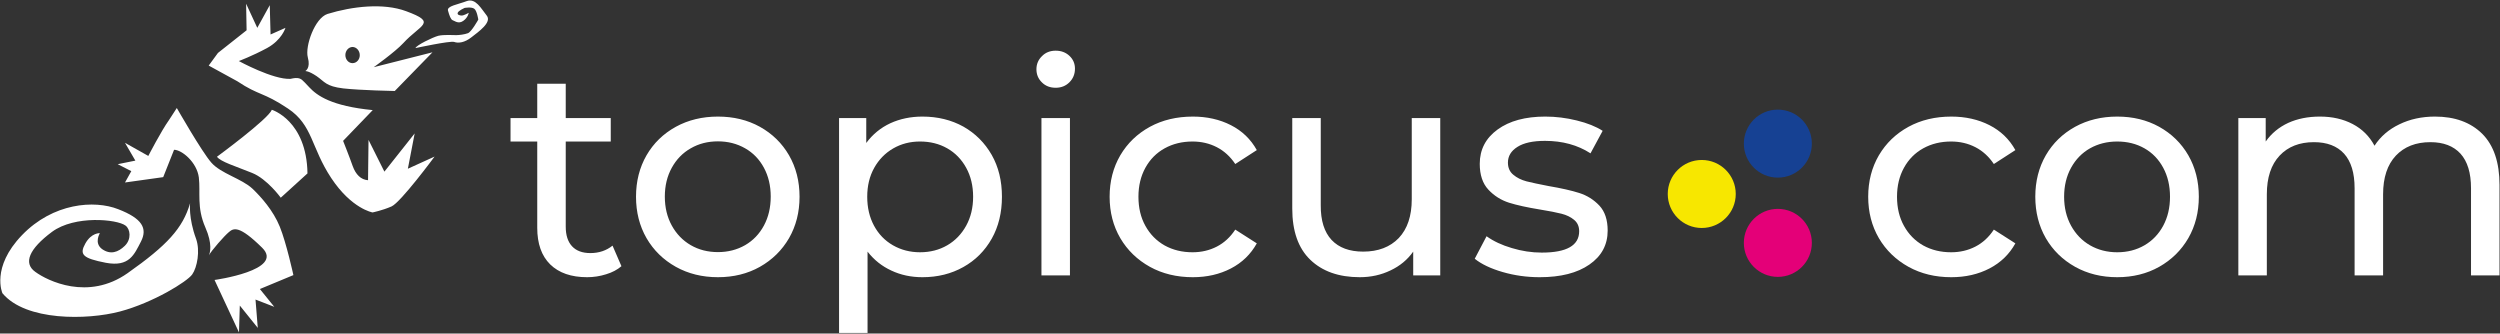 <svg version="1.2" xmlns="http://www.w3.org/2000/svg" viewBox="0 0 1544 206" width="1544" height="206">
	<rect x="0" y="0" width="1544" height="206" fill="#333333" stroke="none"/>
	<title>topicuscom-logo-250x60-svg</title>
	<style>
		.s0 { fill: #ffffff } 
		.s1 { fill: #e40078 } 
		.s2 { fill: #164193 } 
		.s3 { fill: #f7e700 } 
	</style>
	<g id="Topicus.com_Logo_250x60">
		<g id="Group-25">
			<path id="Fill-1" fill-rule="evenodd" class="s0" d="m230.8 41.5l36.3-9.2-23.3 23.9c0 0-21-0.4-31.8-1.6-10.8-1.3-11.4-4.1-16.5-7.6-5.1-3.4-7-3.1-7-3.1 0 0 3.5-1.6 1.6-8.5-1.8-6.8 4.3-24.3 12.2-26.8 15.3-4.7 34.5-6.9 48.5-1.7 19.6 7.2 8.9 8.1-1.8 19.8-5 5.4-18.2 14.8-18.2 14.8zm-84.2 8.7l-17.7-9.7 5.7-7.8 17.7-14-0.3-16.4 6.9 14.9 7.7-14 0.5 18.1 9.2-4.1c0 0-2.2 7.5-11.4 12.5-9.1 4.9-17.4 8-17.4 8 0 0 21.2 11.6 31.9 11 0 0 2.8-0.7 4.3-0.5 2.5 0.4 2.7 0.8 7.4 5.8 4.7 5 13.5 11.5 39.1 14l-18.3 19c0 0 4.1 10.3 5.9 15.5 1.9 5.3 5.1 8.5 9.5 8.8l0.3-24.9 9.8 19.6 18.7-23.6-4.2 21.8 16.5-7.5c0 0-20.9 28.3-26.6 30.8-5.7 2.5-11.7 3.7-11.7 3.7 0 0-12.9-2.2-25.5-21.2-12.6-19-11.3-32.7-26.8-43-15.4-10.3-17.7-7.8-31.2-16.8zm135.2-28.5c1.7 0 5.1-0.4 7.2-1.2 2.2-0.8 6.4-8.4 6.4-8.4 0 0-0.8-5.5-2.5-6.7-1.7-1.3-6-0.5-6-0.5 0 0-3.8 1.7-4.2 3-0.5 1.2 1.2 1.7 2.5 1.7 1.3 0 4.3-1.7 4.3-1.7 0 0-0.4 2.9-3.4 5-3 2.1-5.2 0-6.5-0.4-1.2-0.4-2.1-3-2.9-5.9-0.9-2.9 6-3.8 11.5-5.9 5.6-2.1 9 4.7 12.4 8.9 3.4 4.2-5.2 10.1-9.4 13.4-4.3 3.4-8.2 3.8-10.7 2.9-2.6-0.8-23.9 3.8-23.9 3.8 0.4-1.7 10.7-6.7 14.1-7.6 3.4-0.8 9.4-0.4 11.1-0.4zm-208.8 107.5c14.8 5.7 18.2 11.8 14.1 19.9-4.2 8.1-7.2 15.9-21.7 13.2-14.4-2.8-16.5-5.1-12.7-11.9 3.8-6.8 9-6.4 9-6.4 0 0-3.8 6 1.3 9.8 5.2 3.7 10 2 14.1-2 4.2-4.1 3.4-10.3 0.4-12.5-5.2-3.9-31.3-6.5-45.4 3.9-14.1 10.5-17.9 19.3-10.3 24.7 7.5 5.5 32.6 18 57 0.8 24.4-17.2 34.1-27.7 38.6-43.2 0 0-1.1 9 3.7 22 2.6 7.3 0.7 17.6-2.4 22-3.1 4.4-24 17.4-44.7 22.9-20.1 5.3-58.1 6-72.5-11.3 0 0-7.2-15.9 12.1-35.9 19.2-19.9 44.7-21.8 59.4-16zm27.8-19.8l-23.6 3.3 3.9-7-8.4-4.3 10.9-2.2-6.4-11 14.4 8.1c0 0 8-15.5 12.8-22.2l4.8-7.4c0 0 15.4 27 21.3 33.7 5.9 6.8 18.8 9.9 25.5 16.2 5.2 5 12.7 13.3 16.8 23.4 4.1 10.1 8.4 29.9 8.4 29.9l-20.7 8.6 8.9 11-11.6-4.5 1.4 17.5-11.1-13.8-0.5 16.6-15.1-32.4c0 0 43.5-6 29.4-19.9-14.1-13.9-17.6-12.2-20.5-9.7-2.9 2.4-10.7 11.3-12.4 14.4 0.7-1.5 2.4-6.9-2.2-17.3-5.4-12.4-2.9-21.4-4-30.8-1.2-9.4-10.5-17.1-15.3-17.1zm28.1 48.6q0.1-0.1 0.2-0.3-0.1 0.2-0.2 0.3zm5.1-61.2c0 0 31.5-23.1 33.9-29 0 0 21.5 6.6 22 39.3l-16.5 15c0 0-8.4-11.6-17.7-15.3-10.1-4.1-19.5-6.9-21.7-10zm79.3-62.8c0 2.8 2 5 4.4 5 2.5 0 4.5-2.2 4.5-4.9 0-2.8-2-5-4.4-5.1-2.5 0-4.5 2.3-4.5 5z"/>
			<path id="Topicus" fill-rule="evenodd" class="s0" d="m569.7 72q14.1 0 25.3 6.2 11.1 6.3 17.5 17.5 6.3 11.1 6.3 25.8 0 14.7-6.3 25.9-6.4 11.3-17.5 17.5-11.2 6.3-25.3 6.3-10.5 0-19.2-4.1-8.7-4-14.7-11.7v50.2h-17.6v-132.7h16.8v15.4q5.9-8 14.9-12.2 9-4.1 19.8-4.1zm15.3 79.5q7.4-4.3 11.7-12.1 4.3-7.8 4.3-17.9 0-10.1-4.3-17.9-4.3-7.8-11.7-12-7.4-4.2-16.8-4.2-9.2 0-16.6 4.3-7.4 4.3-11.7 12-4.3 7.7-4.3 17.8 0 10.1 4.2 17.9 4.2 7.8 11.7 12.1 7.5 4.3 16.7 4.3 9.4 0 16.8-4.3zm151.7-79.5q13.1 0 23.5 5.3 10.4 5.3 16 15.4l-13.3 8.6q-4.6-6.9-11.4-10.4-6.8-3.5-15-3.5-9.6 0-17.2 4.2-7.6 4.2-11.9 12-4.3 7.8-4.3 17.9 0 10.3 4.3 18 4.3 7.8 11.9 12.1 7.6 4.2 17.2 4.2 8.2 0 15-3.5 6.8-3.5 11.4-10.5l13.3 8.5q-5.6 10.1-16 15.5-10.4 5.4-23.5 5.4-14.9 0-26.5-6.4-11.7-6.5-18.3-17.7-6.6-11.3-6.6-25.6 0-14.3 6.6-25.6 6.6-11.2 18.3-17.6 11.6-6.3 26.5-6.3zm79 0.9v53.9q-0.1 14.1 6.7 21.4 6.8 7.2 19.5 7.2 13.9 0 22-8.4 8-8.5 8-23.9v-50.2h17.6v97.2h-16.7v-14.7q-5.3 7.5-14 11.6-8.7 4.2-19 4.2-19.4 0-30.6-10.8-11.1-10.7-11.1-31.6v-55.9zm138.7-0.9q9.7 0 19.4 2.4 9.8 2.4 16 6.4l-7.5 13.9q-11.9-7.7-28.1-7.7-11.2 0-17 3.7-5.9 3.7-5.9 9.7 0 4.8 3.3 7.5 3.3 2.8 8.2 4.1 4.8 1.2 13.6 2.9 11.8 2 19 4.3 7.2 2.3 12.4 7.8 5.1 5.5 5.1 15.4 0 13.2-11.3 21-11.2 7.8-30.7 7.8-11.9 0-22.9-3.2-11-3.2-17.2-8.2l7.3-13.9q6.4 4.6 15.6 7.3 9.2 2.8 18.5 2.8 23.1 0 23.1-13.2 0-4.4-3.1-7-3.1-2.6-7.8-3.8-4.7-1.2-13.3-2.6-11.7-1.9-19.1-4.2-7.5-2.4-12.8-8.1-5.3-5.7-5.3-15.9 0-13.2 11-21.2 11-8 29.5-8zm-511 0q14.5 0 25.9 6.3 11.5 6.4 18 17.6 6.5 11.3 6.5 25.6 0 14.3-6.5 25.6-6.5 11.2-18 17.7-11.4 6.4-25.9 6.4-14.5 0-26-6.4-11.6-6.5-18.1-17.7-6.5-11.3-6.5-25.6 0-14.3 6.5-25.6 6.5-11.2 18.1-17.6 11.5-6.3 26-6.3zm-94-20.3v21.2h27.8v14.5h-27.8v52.6q0 7.9 3.9 12.1 3.9 4.2 11.3 4.2 8 0 13.7-4.6l5.5 12.7q-3.8 3.3-9.5 5-5.7 1.8-11.7 1.8-14.7 0-22.8-7.9-8-7.9-8-22.6v-53.3h-16.5v-14.5h16.5v-21.2zm293.8 21.2h17.6v97.2h-17.6zm-199.8 14.4q-9.4 0-16.8 4.3-7.4 4.2-11.7 12-4.3 7.8-4.3 17.8 0 10.1 4.3 17.9 4.3 7.8 11.7 12.1 7.4 4.3 16.8 4.3 9.3 0 16.8-4.3 7.4-4.3 11.6-12.1 4.2-7.8 4.2-17.9 0-10-4.2-17.8-4.2-7.8-11.6-12-7.5-4.3-16.8-4.3zm208.6-56q5.1 0 8.5 3.2 3.4 3.2 3.4 7.9 0 5-3.4 8.4-3.4 3.4-8.5 3.4-5.2 0-8.5-3.3-3.4-3.3-3.4-8.1 0-4.8 3.4-8.1 3.3-3.4 8.5-3.4z"/>
			<g id="Dots">
				<circle id="Fill-1" class="s1" cx="1098" cy="150" r="21"/>
				<circle id="Fill-3" class="s2" cx="1098" cy="88.7" r="21"/>
				<ellipse id="Fill-6" class="s3" cx="1051" cy="119.8" rx="21" ry="21"/>
			</g>
			<path id="COM" fill-rule="evenodd" class="s0" d="m1307.6 72q14.5 0 25.9 6.3 11.5 6.4 18 17.6 6.5 11.3 6.5 25.6 0 14.3-6.5 25.6-6.5 11.2-18 17.7-11.4 6.4-25.9 6.4-14.5 0-26-6.4-11.6-6.5-18.1-17.7-6.5-11.3-6.5-25.6 0-14.3 6.5-25.6 6.5-11.2 18.1-17.6 11.5-6.3 26-6.3zm-102.5 0q13.2 0 23.6 5.3 10.4 5.3 16 15.4l-13.3 8.6q-4.6-6.9-11.4-10.4-6.8-3.5-15-3.5-9.6 0-17.2 4.2-7.6 4.2-11.9 12-4.3 7.8-4.3 17.9 0 10.3 4.3 18 4.3 7.8 11.9 12.1 7.6 4.2 17.2 4.2 8.2 0 15-3.5 6.8-3.5 11.4-10.5l13.3 8.5q-5.6 10.1-16 15.5-10.4 5.4-23.6 5.4-14.8 0-26.4-6.4-11.7-6.5-18.3-17.7-6.6-11.3-6.6-25.6 0-14.3 6.6-25.6 6.6-11.2 18.3-17.6 11.6-6.3 26.4-6.3zm298.8 0q18.3 0 29.1 10.6 10.7 10.7 10.7 31.6v55.9h-17.6v-53.9q0-14.1-6.5-21.3-6.5-7.1-18.6-7.1-13.4 0-21.3 8.3-7.9 8.4-7.9 23.9v50.1h-17.6v-53.9q0-14.1-6.5-21.3-6.5-7.1-18.6-7.1-13.4 0-21.2 8.3-7.9 8.4-7.9 23.9v50.1h-17.6v-97.2h16.9v14.5q5.3-7.5 13.9-11.5 8.6-3.9 19.6-3.9 11.4 0 20.2 4.6 8.8 4.6 13.5 13.4 5.5-8.5 15.3-13.2 9.8-4.8 22.1-4.8zm-196.3 15.4q-9.3 0-16.8 4.2-7.4 4.2-11.7 12-4.3 7.8-4.3 17.9 0 10.1 4.3 17.9 4.3 7.8 11.7 12.1 7.5 4.3 16.8 4.3 9.4 0 16.8-4.3 7.4-4.3 11.6-12.1 4.2-7.8 4.2-17.9 0-10.1-4.2-17.9-4.2-7.8-11.6-12-7.4-4.2-16.8-4.2z"/>
		</g>
	</g>
</svg>